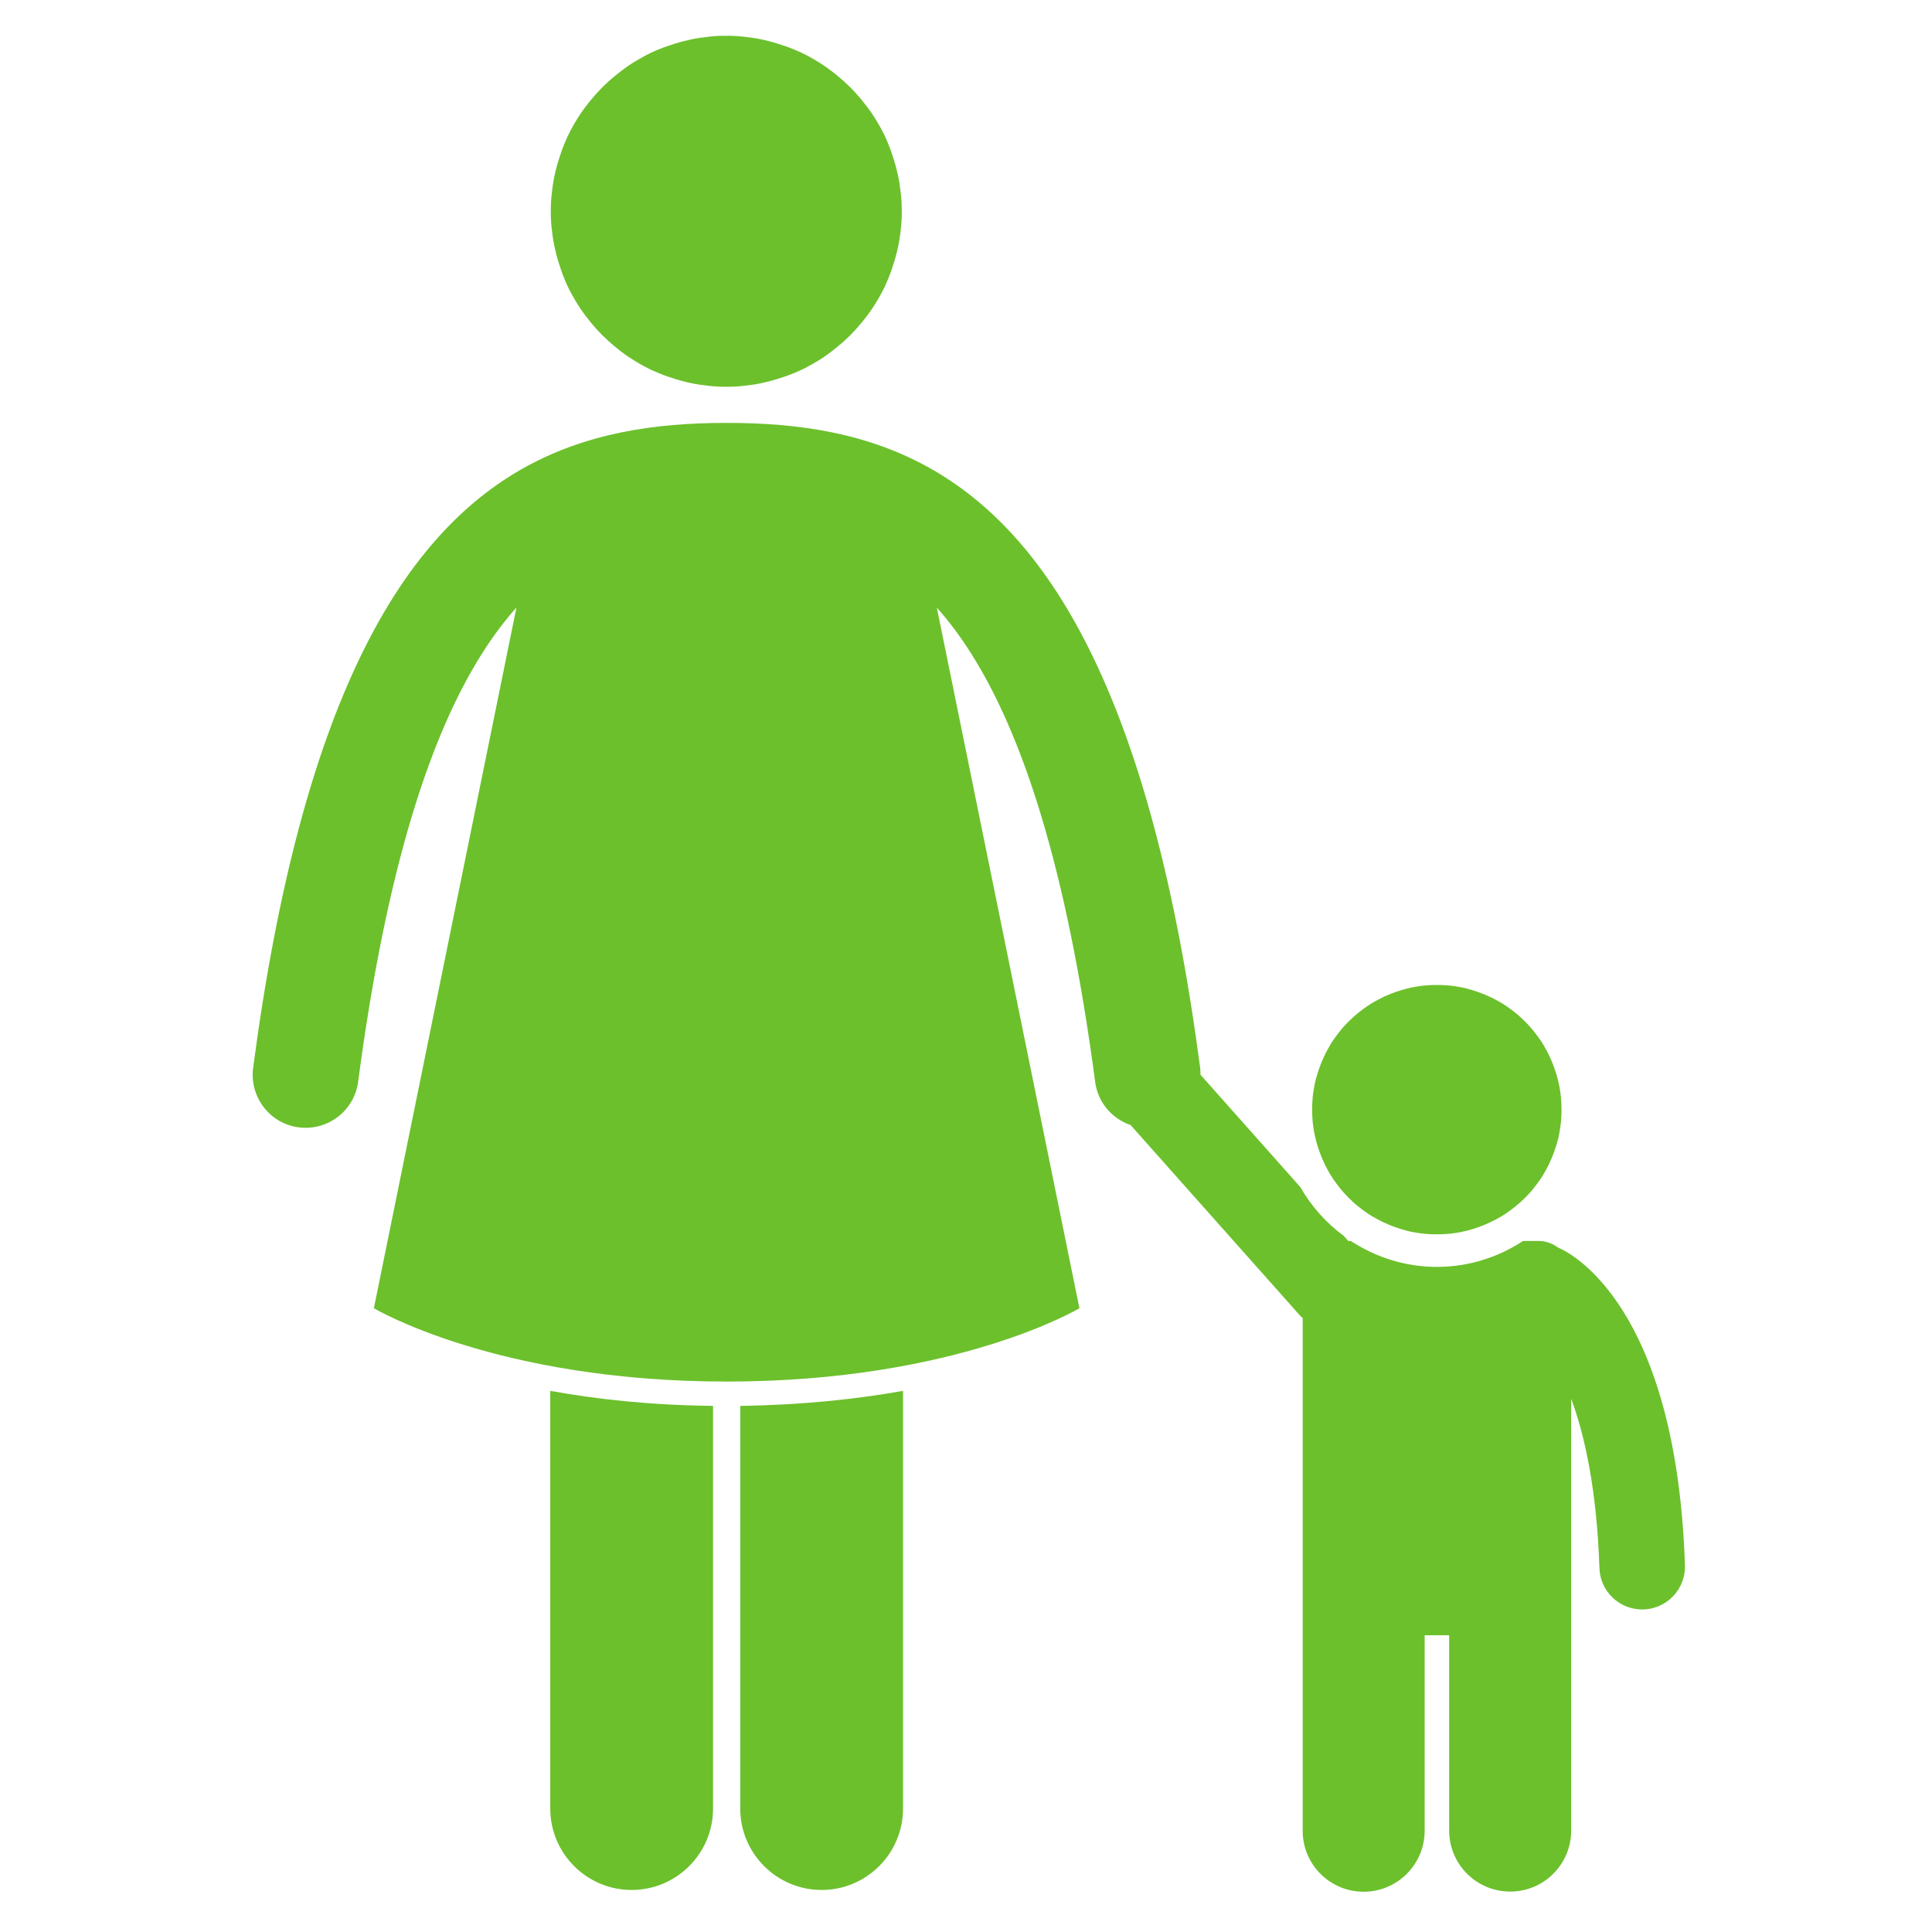 <?xml version="1.0" encoding="UTF-8"?> <svg xmlns="http://www.w3.org/2000/svg" xmlns:xlink="http://www.w3.org/1999/xlink" version="1.1" id="Layer_1" x="0px" y="0px" viewBox="0 0 1080 1080" style="enable-background:new 0 0 1080 1080;" xml:space="preserve"> <style type="text/css"> .st0{fill:#6CC02C;} .st1{clip-path:url(#SVGID_00000056391646835267650520000016532641577006277768_);} </style> <path class="st0" d="M307.6,1011c0,25.1,20.4,45.5,45.5,45.5c25.1,0,45.5-20.4,45.5-45.5V785.9c-34.9-0.4-65.2-3.7-91-8.4V1011z"></path> <path class="st0" d="M413.8,1011c0,25.1,20.4,45.5,45.5,45.5c25.1,0,45.5-20.4,45.5-45.5V777.5c-25.8,4.6-56.2,7.9-91,8.4V1011z"></path> <path class="st0" d="M504.1,118.1c0,1.6,0,3.2-0.1,4.8c-0.1,1.6-0.2,3.2-0.4,4.8c-0.2,1.6-0.3,3.2-0.6,4.8c-0.2,1.6-0.5,3.2-0.8,4.7 c-0.3,1.6-0.7,3.1-1.1,4.7c-0.4,1.6-0.8,3.1-1.3,4.6c-0.5,1.5-1,3.1-1.5,4.6c-0.5,1.5-1.1,3-1.7,4.5c-0.6,1.5-1.3,2.9-1.9,4.4 c-0.7,1.4-1.4,2.9-2.2,4.3c-0.8,1.4-1.5,2.8-2.4,4.2c-0.8,1.4-1.7,2.7-2.6,4.1c-0.9,1.3-1.8,2.6-2.8,3.9s-1.9,2.5-3,3.8 c-1,1.2-2.1,2.5-3.1,3.6c-1.1,1.2-2.2,2.3-3.3,3.5c-1.1,1.1-2.3,2.2-3.5,3.3c-1.2,1.1-2.4,2.1-3.6,3.1c-1.2,1-2.5,2-3.8,3 c-1.3,1-2.6,1.9-3.9,2.8c-1.3,0.9-2.7,1.8-4.1,2.6c-1.4,0.8-2.8,1.6-4.2,2.4c-1.4,0.8-2.8,1.5-4.3,2.2c-1.4,0.7-2.9,1.3-4.4,1.9 c-1.5,0.6-3,1.2-4.5,1.7c-1.5,0.5-3,1-4.6,1.5c-1.5,0.5-3.1,0.9-4.6,1.3c-1.6,0.4-3.1,0.7-4.7,1.1c-1.6,0.3-3.1,0.6-4.7,0.8 c-1.6,0.2-3.2,0.4-4.8,0.6s-3.2,0.3-4.8,0.4s-3.2,0.1-4.8,0.1c-1.6,0-3.2,0-4.8-0.1c-1.6-0.1-3.2-0.2-4.8-0.4s-3.2-0.4-4.8-0.6 s-3.2-0.5-4.7-0.8c-1.6-0.3-3.1-0.7-4.7-1.1c-1.6-0.4-3.1-0.8-4.6-1.3c-1.5-0.5-3.1-1-4.6-1.5c-1.5-0.5-3-1.1-4.5-1.7 c-1.5-0.6-2.9-1.3-4.4-1.9c-1.4-0.7-2.9-1.4-4.3-2.2c-1.4-0.8-2.8-1.5-4.2-2.4s-2.7-1.7-4.1-2.6c-1.3-0.9-2.6-1.8-3.9-2.8 c-1.3-1-2.5-1.9-3.8-3c-1.2-1-2.4-2.1-3.6-3.1c-1.2-1.1-2.3-2.2-3.5-3.3c-1.1-1.1-2.2-2.3-3.3-3.5c-1.1-1.2-2.1-2.4-3.1-3.6 c-1-1.2-2-2.5-3-3.8s-1.9-2.6-2.8-3.9c-0.9-1.3-1.7-2.7-2.6-4.1c-0.8-1.4-1.6-2.8-2.4-4.2c-0.8-1.4-1.5-2.8-2.2-4.3 c-0.7-1.4-1.3-2.9-1.9-4.4c-0.6-1.5-1.2-3-1.7-4.5c-0.5-1.5-1-3-1.5-4.6c-0.5-1.5-0.9-3.1-1.3-4.6c-0.4-1.6-0.7-3.1-1.1-4.7 c-0.3-1.6-0.6-3.1-0.8-4.7c-0.2-1.6-0.4-3.2-0.6-4.8s-0.3-3.2-0.4-4.8c-0.1-1.6-0.1-3.2-0.1-4.8c0-1.6,0-3.2,0.1-4.8 c0.1-1.6,0.2-3.2,0.4-4.8s0.4-3.2,0.6-4.8c0.2-1.6,0.5-3.2,0.8-4.7c0.3-1.6,0.7-3.1,1.1-4.7c0.4-1.6,0.8-3.1,1.3-4.6 c0.5-1.5,1-3.1,1.5-4.6c0.5-1.5,1.1-3,1.7-4.5c0.6-1.5,1.3-2.9,1.9-4.4c0.7-1.4,1.4-2.9,2.2-4.3s1.5-2.8,2.4-4.2 c0.8-1.4,1.7-2.7,2.6-4.1c0.9-1.3,1.8-2.6,2.8-3.9c1-1.3,1.9-2.5,3-3.8s2.1-2.4,3.1-3.6c1.1-1.2,2.2-2.3,3.3-3.5 c1.1-1.1,2.3-2.2,3.5-3.3c1.2-1.1,2.4-2.1,3.6-3.1c1.2-1,2.5-2,3.8-3c1.3-1,2.6-1.9,3.9-2.8c1.3-0.9,2.7-1.8,4.1-2.6 c1.4-0.8,2.8-1.6,4.2-2.4c1.4-0.8,2.8-1.5,4.3-2.2c1.4-0.7,2.9-1.3,4.4-1.9c1.5-0.6,3-1.2,4.5-1.7c1.5-0.5,3-1,4.6-1.5 c1.5-0.5,3.1-0.9,4.6-1.3c1.6-0.4,3.1-0.7,4.7-1.1c1.6-0.3,3.2-0.6,4.7-0.8s3.2-0.4,4.8-0.6s3.2-0.3,4.8-0.4 c1.6-0.1,3.2-0.1,4.8-0.1c1.6,0,3.2,0,4.8,0.1s3.2,0.2,4.8,0.4s3.2,0.4,4.8,0.6c1.6,0.2,3.2,0.5,4.7,0.8c1.6,0.3,3.1,0.7,4.7,1.1 c1.6,0.4,3.1,0.8,4.6,1.3c1.5,0.5,3.1,1,4.6,1.5c1.5,0.5,3,1.1,4.5,1.7c1.5,0.6,2.9,1.3,4.4,1.9c1.4,0.7,2.9,1.4,4.3,2.2 c1.4,0.8,2.8,1.5,4.2,2.4c1.4,0.8,2.7,1.7,4.1,2.6c1.3,0.9,2.6,1.8,3.9,2.8c1.3,1,2.6,1.9,3.8,3c1.2,1,2.5,2.1,3.6,3.1 c1.2,1.1,2.3,2.2,3.5,3.3c1.1,1.1,2.2,2.3,3.3,3.5c1.1,1.2,2.1,2.4,3.1,3.6c1,1.2,2,2.5,3,3.8c1,1.3,1.9,2.6,2.8,3.9 c0.9,1.3,1.7,2.7,2.6,4.1s1.6,2.8,2.4,4.2c0.8,1.4,1.5,2.8,2.2,4.3c0.7,1.4,1.3,2.9,1.9,4.4c0.6,1.5,1.2,3,1.7,4.5 c0.5,1.5,1,3,1.5,4.6c0.5,1.5,0.9,3.1,1.3,4.6c0.4,1.6,0.7,3.1,1.1,4.7c0.3,1.6,0.6,3.1,0.8,4.7c0.2,1.6,0.4,3.2,0.6,4.8 c0.2,1.6,0.3,3.2,0.4,4.8C504,114.9,504.1,116.5,504.1,118.1z"></path> <g> <defs> <rect id="SVGID_1_" x="140" y="236" width="802.5" height="822.2"></rect> </defs> <clipPath id="SVGID_00000108300611041337595830000006284405658366493112_"> <use xlink:href="#SVGID_1_" style="overflow:visible;"></use> </clipPath> <g style="clip-path:url(#SVGID_00000108300611041337595830000006284405658366493112_);"> <path class="st0" d="M755.1,693.7h-1.4l-2.5-2.8c-9.9-7.3-18.2-16.6-24.3-27.3l-55.8-62.8c0-1.3-0.1-2.5-0.2-3.8 c-27-204.7-82.5-295.4-148.8-334c-36.3-21.1-75.9-26.6-115.9-26.6c-39.9,0-79.5,5.5-115.9,26.6c-66.3,38.6-121.8,129.3-148.8,334 c-2.1,16.2,9.3,31.1,25.5,33.2c16.2,2.1,31.1-9.3,33.2-25.5c16-121.1,40.9-194.7,69.4-239.6c6.2-9.8,12.6-18.2,19.1-25.5 L209,731.3c0,0,68.3,41,197.2,41c128.9,0,197.2-41,197.2-41l-79.7-391.6c6.5,7.2,12.9,15.7,19.1,25.5 c28.4,44.8,53.4,118.5,69.4,239.6c1.5,11.5,9.5,20.6,19.8,24.1l94.8,106.6c0.4,0.5,0.9,0.8,1.4,1.2v119.6c0,0,0,0,0,0v167.1 c0,18.9,15.3,34.1,34.1,34.1s34.1-15.3,34.1-34.1V914.1h13.7v109.2c0,18.9,15.3,34.1,34.1,34.1c18.9,0,34.1-15.3,34.1-34.1V895.9 c0,0,0,0,0,0v-114c7.6,20.5,14.3,50.7,15.8,94.7c0.4,12.9,11,23.1,23.9,23.1c0.3,0,0.5,0,0.8,0c13.2-0.5,23.5-11.5,23.1-24.7 C937,729.7,878,700.4,871.2,697.5c0,0-0.1,0-0.1,0c-3.1-2.3-6.8-3.8-11-3.8h-8.7c-13.8,9.1-30.4,14.5-48.2,14.5 C785.5,708.2,769,702.8,755.1,693.7z"></path> </g> </g> <path class="st0" d="M872.9,620.3c0,2.3-0.1,4.6-0.3,6.8c-0.2,2.3-0.6,4.5-1,6.8c-0.4,2.2-1,4.4-1.7,6.6c-0.7,2.2-1.4,4.3-2.3,6.4 c-0.9,2.1-1.8,4.2-2.9,6.2c-1.1,2-2.2,4-3.5,5.9c-1.3,1.9-2.6,3.7-4.1,5.5c-1.4,1.8-3,3.5-4.6,5.1c-1.6,1.6-3.3,3.1-5.1,4.6 c-1.8,1.4-3.6,2.8-5.5,4.1c-1.9,1.3-3.8,2.4-5.9,3.5s-4.1,2-6.2,2.9c-2.1,0.9-4.2,1.6-6.4,2.3c-2.2,0.7-4.4,1.2-6.6,1.7 c-2.2,0.4-4.5,0.8-6.8,1c-2.3,0.2-4.5,0.3-6.8,0.3s-4.6-0.1-6.8-0.3c-2.3-0.2-4.5-0.6-6.8-1c-2.2-0.4-4.4-1-6.6-1.7 c-2.2-0.7-4.3-1.4-6.4-2.3c-2.1-0.9-4.2-1.8-6.2-2.9c-2-1.1-4-2.2-5.9-3.5c-1.9-1.3-3.7-2.6-5.5-4.1c-1.8-1.4-3.4-3-5.1-4.6 c-1.6-1.6-3.1-3.3-4.6-5.1c-1.4-1.8-2.8-3.6-4.1-5.5c-1.3-1.9-2.4-3.8-3.5-5.9c-1.1-2-2-4.1-2.9-6.2c-0.9-2.1-1.6-4.2-2.3-6.4 c-0.7-2.2-1.2-4.4-1.7-6.6c-0.4-2.2-0.8-4.5-1-6.8c-0.2-2.3-0.3-4.5-0.3-6.8c0-2.3,0.1-4.6,0.3-6.8c0.2-2.3,0.6-4.5,1-6.8 c0.4-2.2,1-4.4,1.7-6.6c0.7-2.2,1.4-4.3,2.3-6.4c0.9-2.1,1.8-4.2,2.9-6.2c1.1-2,2.2-4,3.5-5.9c1.3-1.9,2.6-3.7,4.1-5.5 c1.4-1.8,3-3.5,4.6-5.1c1.6-1.6,3.3-3.1,5.1-4.6c1.8-1.4,3.6-2.8,5.5-4.1c1.9-1.3,3.8-2.4,5.9-3.5c2-1.1,4.1-2.1,6.2-2.9 c2.1-0.9,4.3-1.6,6.4-2.3c2.2-0.7,4.4-1.2,6.6-1.7c2.2-0.4,4.5-0.8,6.8-1c2.3-0.2,4.5-0.3,6.8-0.3s4.6,0.1,6.8,0.3 c2.3,0.2,4.5,0.6,6.8,1c2.2,0.4,4.4,1,6.6,1.7s4.3,1.4,6.4,2.3c2.1,0.9,4.2,1.8,6.2,2.9c2,1.1,4,2.2,5.9,3.5s3.7,2.6,5.5,4.1 c1.8,1.4,3.4,3,5.1,4.6c1.6,1.6,3.1,3.3,4.6,5.1c1.4,1.8,2.8,3.6,4.1,5.5c1.3,1.9,2.4,3.9,3.5,5.9c1.1,2,2,4.1,2.9,6.2 c0.9,2.1,1.6,4.2,2.3,6.4c0.7,2.2,1.2,4.4,1.7,6.6c0.4,2.2,0.8,4.5,1,6.8C872.8,615.8,872.9,618,872.9,620.3z"></path> </svg> 